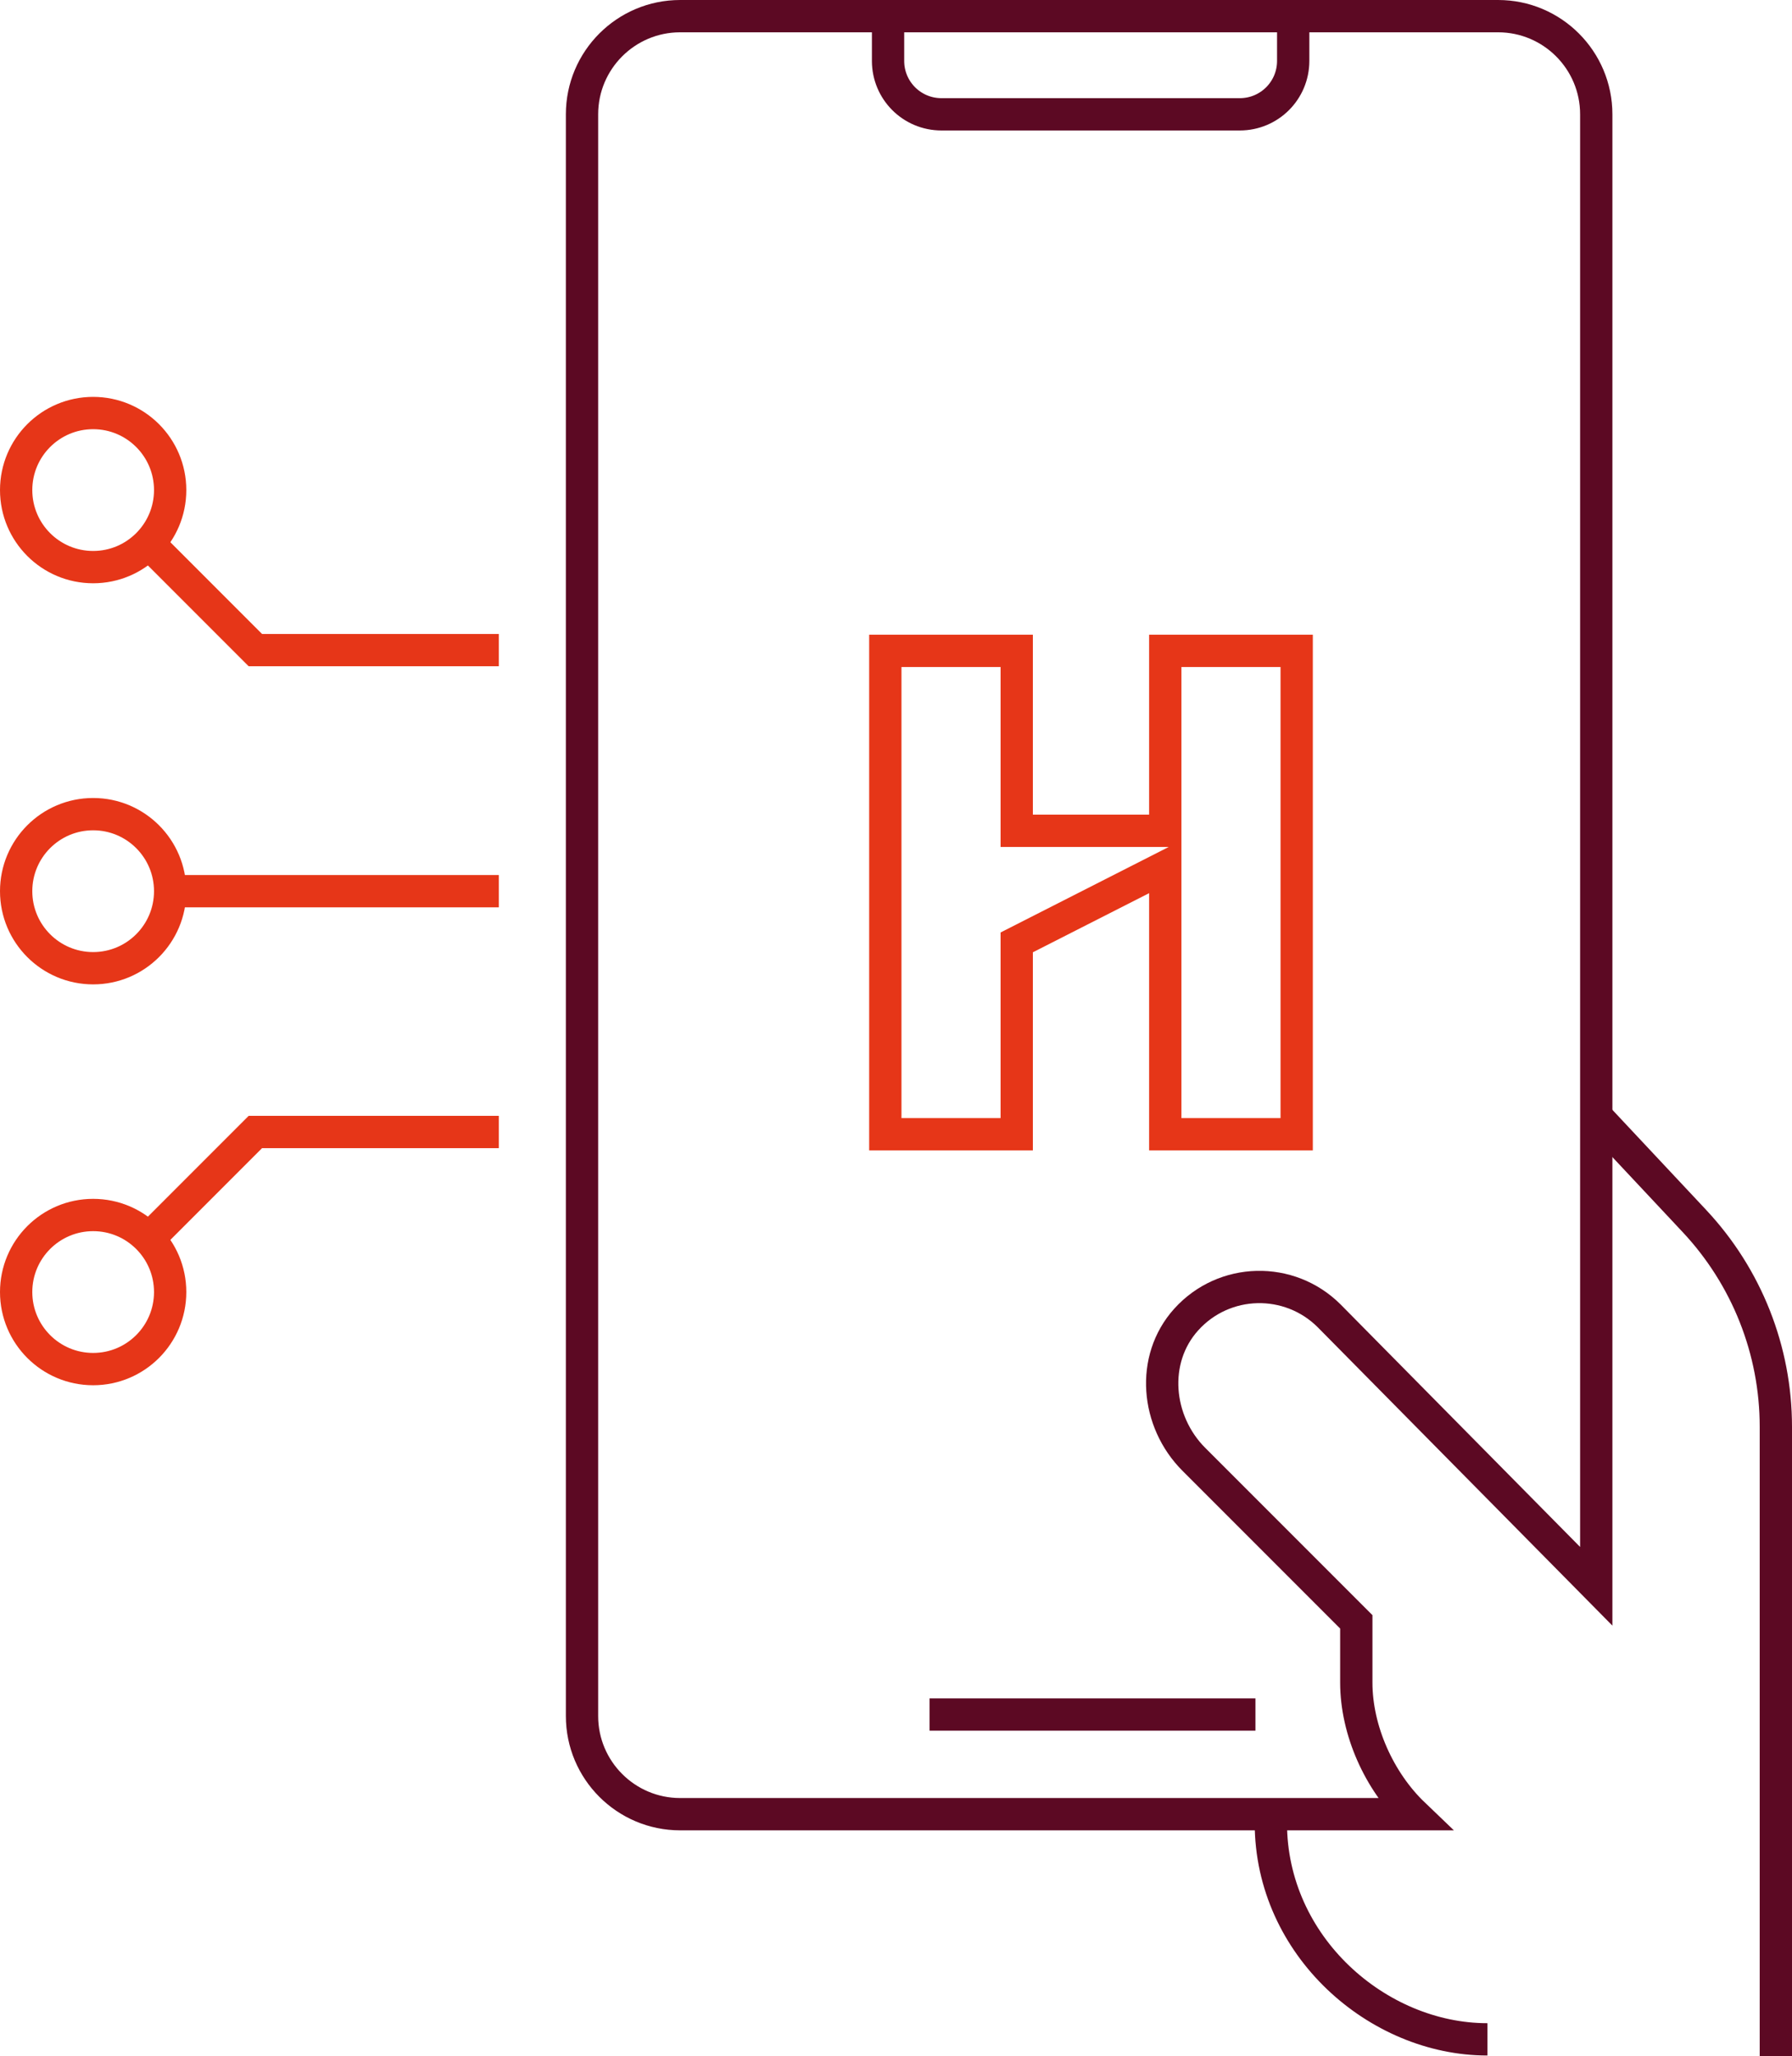 <?xml version="1.0" encoding="UTF-8"?><svg id="Ebene_2" xmlns="http://www.w3.org/2000/svg" viewBox="0 0 72.14 82.74"><defs><style>.cls-1{stroke:#5c0923;}.cls-1,.cls-2{fill:none;stroke-width:1.3px;}.cls-2{stroke:#e63618;}</style></defs><g id="Ebene_1-2"><polygon class="cls-2" points="46.91 33.43 46.91 33.43 40.93 33.43 40.93 26.19 35.64 26.19 35.64 45.64 40.93 45.64 40.93 37.92 46.91 34.88 46.91 37.92 46.91 45.64 52.2 45.64 52.2 26.19 46.91 26.19 46.91 33.43"/><path class="cls-1" d="m35.75.2v2.25c0,1.19.96,2.15,2.15,2.15h12.01c1.19,0,2.15-.96,2.15-2.15V.2"/><path class="cls-1" d="m64.17,44.82l4.04,4.31c2.11,2.25,3.28,5.21,3.28,8.28v25.32"/><path class="cls-1" d="m27.38,73c-2.18,0-3.95-1.77-3.95-3.95V4.6c0-2.18,1.77-3.95,3.95-3.95h32.93c2.18,0,3.95,1.77,3.95,3.95v59.23l-10.75-10.88c-1.6-1.6-4.23-1.55-5.76.15-1.44,1.6-1.21,4.1.31,5.62l6.54,6.54v2.44c0,1.93.92,3.97,2.31,5.3h-29.52Z"/><circle class="cls-2" cx="3.75" cy="35.86" r="3.1"/><line class="cls-2" x1="6.88" y1="35.86" x2="20.08" y2="35.86"/><circle class="cls-2" cx="3.75" cy="19.72" r="3.1"/><polyline class="cls-2" points="5.62 21.5 10.28 26.16 20.08 26.16"/><circle class="cls-2" cx="3.75" cy="51.99" r="3.1"/><polyline class="cls-2" points="5.62 50.21 10.28 45.55 20.08 45.55"/><line class="cls-1" x1="37.42" y1="68.99" x2="50.54" y2="68.99"/><path class="cls-1" d="m51.16,73.35h0c0,4.97,4.31,8.71,8.71,8.71h.01"/></g></svg>